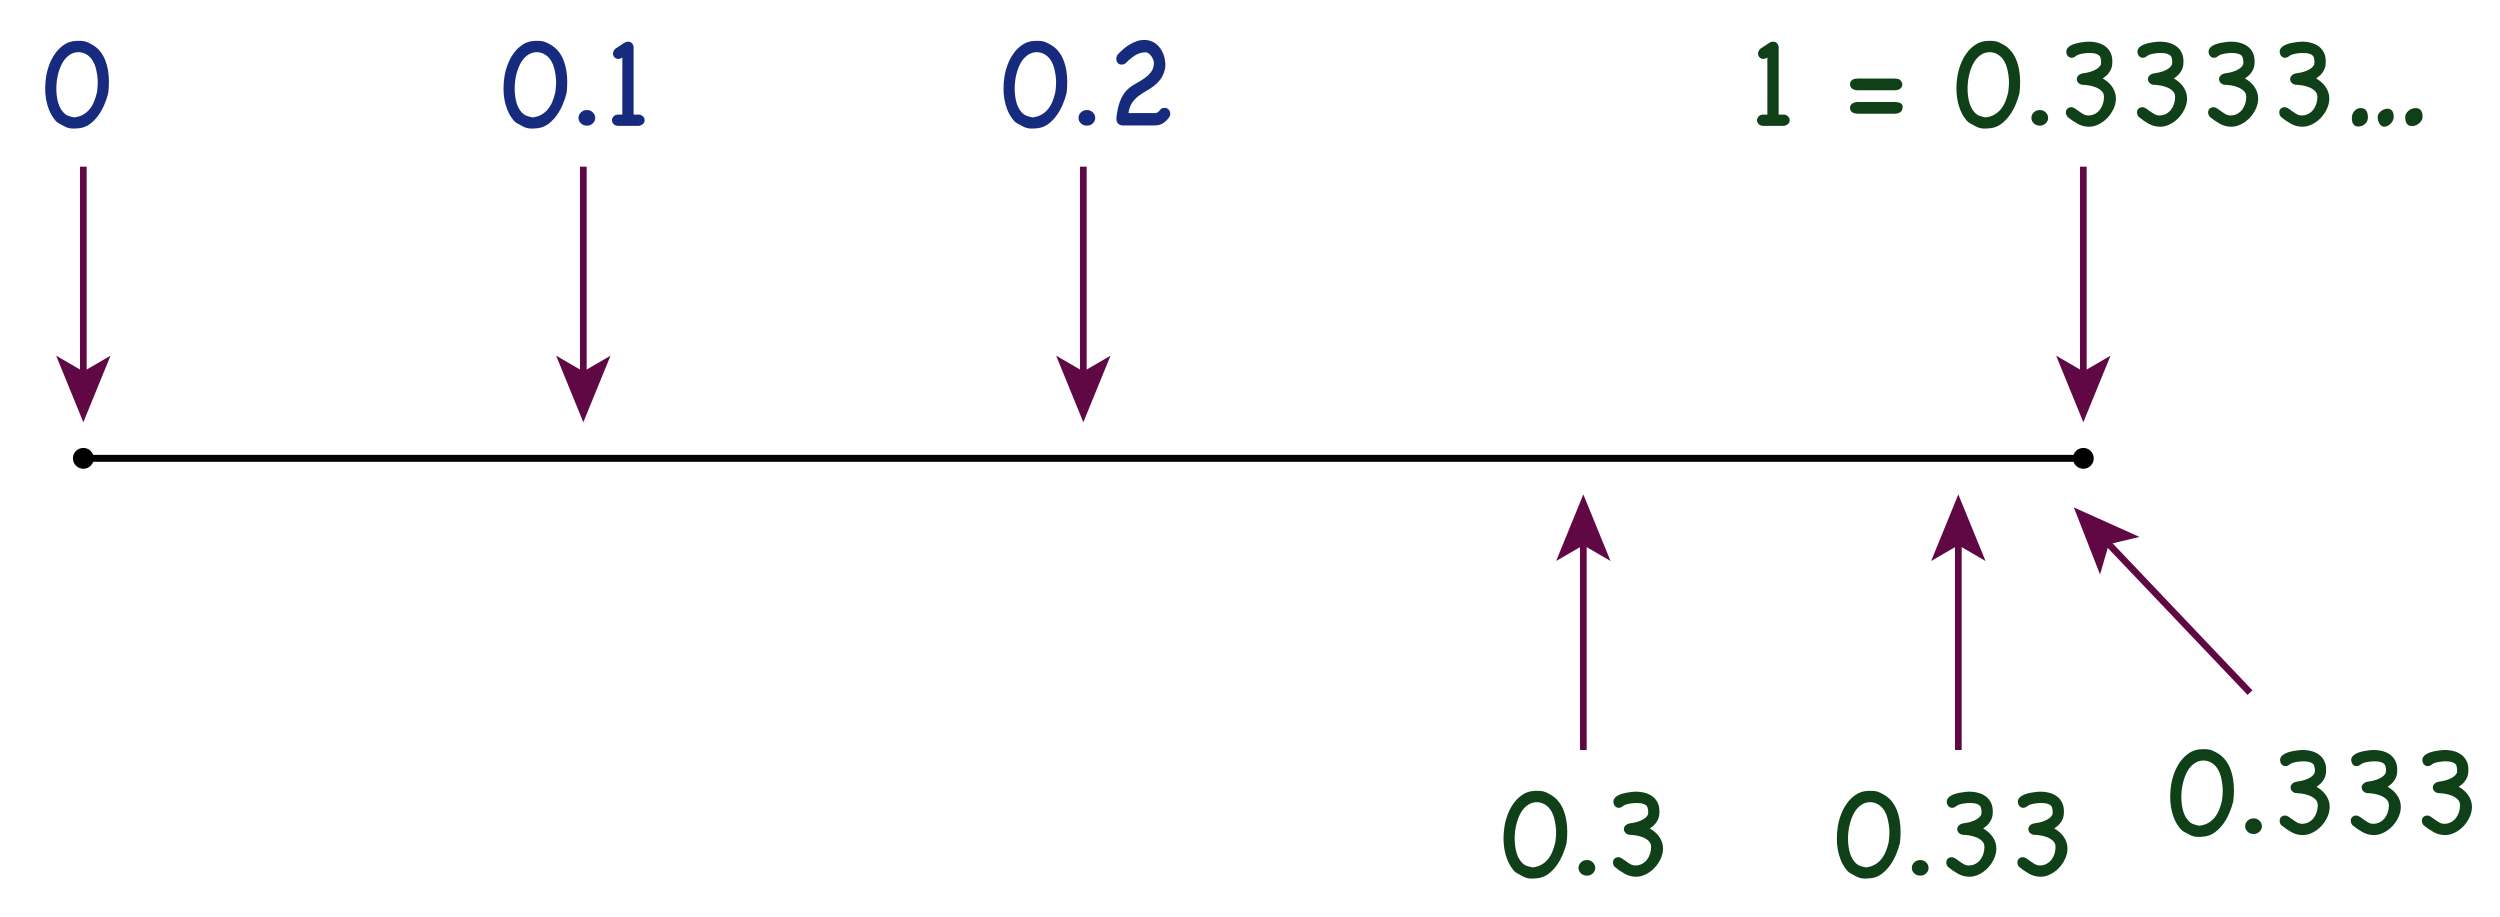 <?xml version="1.0" encoding="utf-8"?>
<!-- Generator: Adobe Illustrator 11 Build 196, SVG Export Plug-In . SVG Version: 6.0.0 Build 78)  -->
<!DOCTYPE svg PUBLIC "-//W3C//DTD SVG 1.0//EN"    "http://www.w3.org/TR/2001/REC-SVG-20010904/DTD/svg10.dtd">
<svg  xmlns="http://www.w3.org/2000/svg" xmlns:xlink="http://www.w3.org/1999/xlink" xmlns:a="http://ns.adobe.com/AdobeSVGViewerExtensions/3.0/"
	 width="360" height="132" viewBox="0 0 360 132" overflow="visible" enable-background="new 0 0 360 132" xml:space="preserve">
		<g id="Layer_1">
			<line fill="none" stroke="#000000" x1="12" y1="66" x2="300" y2="66"/>
			<circle cx="12" cy="66" r="1.5"/> 
			<circle cx="300" cy="66" r="1.5"/> 
			<rect fill="none" width="360" height="132"/> 
		</g>
		<g id="Labels">
			<g>
				<path fill="#162A7E" d="M15.587,13.406c-0.12,0.49-0.296,1.018-0.527,1.58
					c-0.232,0.564-0.521,1.092-0.865,1.582s-0.749,0.911-1.214,1.263
					c-0.463,0.351-0.975,0.56-1.531,0.626c-0.385,0.053-0.752,0.07-1.104,0.051
					c-0.352-0.021-0.706-0.123-1.064-0.309c-0.277-0.146-0.547-0.292-0.805-0.438
					c-0.26-0.146-0.48-0.352-0.666-0.617c-0.318-0.424-0.574-0.881-0.767-1.372
					c-0.192-0.49-0.331-0.997-0.417-1.521C6.54,13.728,6.5,13.197,6.507,12.66
					s0.05-1.064,0.13-1.582c0.079-0.557,0.229-1.133,0.447-1.73
					c0.219-0.596,0.507-1.146,0.865-1.65c0.357-0.504,0.789-0.925,1.293-1.263
					s1.08-0.521,1.73-0.548c0.305-0.013,0.6-0.01,0.885,0.011
					s0.566,0.097,0.846,0.229c0.277,0.133,0.543,0.278,0.795,0.438
					s0.484,0.352,0.696,0.577c0.385,0.41,0.683,0.871,0.896,1.383
					c0.211,0.51,0.364,1.041,0.457,1.591s0.139,1.106,0.139,1.671
					C15.686,12.348,15.652,12.889,15.587,13.406z M13.976,13.207
					c0.053-0.398,0.086-0.796,0.1-1.193c0.013-0.398-0.013-0.803-0.079-1.214
					c-0.054-0.345-0.123-0.689-0.209-1.034c-0.087-0.345-0.223-0.67-0.408-0.975
					c-0.199-0.345-0.447-0.623-0.746-0.835s-0.617-0.349-0.955-0.407
					c-0.338-0.061-0.679-0.041-1.023,0.059S9.984,7.896,9.68,8.175
					C9.242,8.572,8.891,9.127,8.625,9.836s-0.428,1.455-0.486,2.237
					c-0.061,0.782-0.018,1.542,0.129,2.277c0.146,0.735,0.41,1.322,0.795,1.76
					c0.226,0.266,0.467,0.448,0.727,0.548c0.258,0.1,0.553,0.182,0.885,0.248
					c0.504-0.053,0.938-0.186,1.303-0.398c0.365-0.211,0.676-0.477,0.936-0.795
					c0.258-0.318,0.47-0.683,0.636-1.094s0.302-0.842,0.407-1.293L13.976,13.207z"
					/>
			</g>
			<g>
				<path fill="#162A7E" d="M81.587,13.406c-0.12,0.49-0.296,1.018-0.527,1.58
					c-0.232,0.564-0.521,1.092-0.865,1.582s-0.749,0.911-1.214,1.263
					c-0.463,0.351-0.975,0.56-1.531,0.626c-0.385,0.053-0.752,0.07-1.104,0.051
					c-0.352-0.021-0.706-0.123-1.064-0.309c-0.277-0.146-0.547-0.292-0.805-0.438
					c-0.26-0.146-0.48-0.352-0.666-0.617c-0.318-0.424-0.574-0.881-0.767-1.372
					c-0.192-0.49-0.331-0.997-0.417-1.521C72.54,13.728,72.5,13.197,72.507,12.66
					s0.05-1.064,0.13-1.582c0.079-0.557,0.229-1.133,0.447-1.73
					c0.219-0.596,0.507-1.146,0.865-1.65c0.357-0.504,0.789-0.925,1.293-1.263
					s1.08-0.521,1.73-0.548c0.305-0.013,0.6-0.01,0.885,0.011
					s0.566,0.097,0.846,0.229c0.277,0.133,0.543,0.278,0.795,0.438
					s0.484,0.352,0.696,0.577c0.385,0.41,0.683,0.871,0.896,1.383
					c0.211,0.51,0.364,1.041,0.457,1.591s0.139,1.106,0.139,1.671
					C81.686,12.348,81.652,12.889,81.587,13.406z M79.976,13.207
					c0.053-0.398,0.086-0.796,0.1-1.193c0.013-0.398-0.013-0.803-0.079-1.214
					c-0.054-0.345-0.123-0.689-0.209-1.034c-0.087-0.345-0.223-0.67-0.408-0.975
					c-0.199-0.345-0.447-0.623-0.746-0.835s-0.617-0.349-0.955-0.407
					c-0.338-0.061-0.679-0.041-1.023,0.059s-0.67,0.289-0.975,0.567
					c-0.438,0.397-0.789,0.952-1.055,1.661s-0.428,1.455-0.486,2.237
					c-0.061,0.782-0.018,1.542,0.129,2.277c0.146,0.735,0.41,1.322,0.795,1.76
					c0.226,0.266,0.467,0.448,0.727,0.548c0.258,0.1,0.553,0.182,0.885,0.248
					c0.504-0.053,0.938-0.186,1.303-0.398c0.365-0.211,0.676-0.477,0.936-0.795
					c0.258-0.318,0.47-0.683,0.636-1.094s0.302-0.842,0.407-1.293L79.976,13.207z"
					/>
				<path fill="#162A7E" d="M85.712,16.979c0,0.306-0.116,0.568-0.349,0.787
					c-0.231,0.219-0.506,0.328-0.824,0.328c-0.359,0-0.654-0.109-0.886-0.328
					s-0.348-0.481-0.348-0.787c0-0.305,0.116-0.57,0.348-0.797
					c0.231-0.225,0.526-0.338,0.886-0.338c0.318,0,0.593,0.113,0.824,0.338
					C85.596,16.408,85.712,16.674,85.712,16.979z"/>
				<path fill="#162A7E" d="M92.652,16.827c0.119,0.151,0.18,0.313,0.18,0.485
					c0,0.186-0.066,0.35-0.199,0.496C92.5,17.953,92.301,18.059,92.035,18.125h-3.057
					c-0.292-0.026-0.508-0.123-0.646-0.287c-0.139-0.165-0.209-0.34-0.209-0.525
					c0-0.185,0.076-0.366,0.229-0.545C88.504,16.59,88.733,16.5,89.038,16.5h0.577
					l0.002-8.218c-0.185,0.133-0.383,0.199-0.594,0.199
					c-0.225,0-0.406-0.076-0.545-0.229s-0.207-0.329-0.207-0.528
					c0-0.119,0.029-0.244,0.089-0.377s0.155-0.252,0.287-0.358L90.014,6.094
					C90.185,6.031,90.33,6,90.449,6c0.408,0,0.672,0.232,0.791,0.695V16.5h0.855
					C92.348,16.566,92.533,16.676,92.652,16.827z"/>
			</g>
			<g>
				<path fill="#162A7E" d="M153.587,13.406c-0.12,0.49-0.296,1.018-0.527,1.58
					c-0.232,0.564-0.521,1.092-0.865,1.582s-0.749,0.911-1.214,1.263
					c-0.463,0.351-0.975,0.56-1.531,0.626c-0.385,0.053-0.752,0.07-1.104,0.051
					c-0.352-0.021-0.706-0.123-1.064-0.309c-0.277-0.146-0.547-0.292-0.805-0.438
					c-0.26-0.146-0.48-0.352-0.666-0.617c-0.318-0.424-0.574-0.881-0.767-1.372
					c-0.192-0.49-0.331-0.997-0.417-1.521c-0.087-0.523-0.127-1.054-0.12-1.591
					s0.05-1.064,0.13-1.582c0.079-0.557,0.229-1.133,0.447-1.73
					c0.219-0.596,0.507-1.146,0.865-1.65c0.357-0.504,0.789-0.925,1.293-1.263
					s1.08-0.521,1.73-0.548c0.305-0.013,0.6-0.01,0.885,0.011
					s0.566,0.097,0.846,0.229c0.277,0.133,0.543,0.278,0.795,0.438
					s0.484,0.352,0.696,0.577c0.385,0.41,0.683,0.871,0.896,1.383
					c0.211,0.51,0.364,1.041,0.457,1.591s0.139,1.106,0.139,1.671
					C153.686,12.348,153.652,12.889,153.587,13.406z M151.976,13.207
					c0.053-0.398,0.086-0.796,0.1-1.193c0.013-0.398-0.013-0.803-0.079-1.214
					c-0.054-0.345-0.123-0.689-0.209-1.034c-0.087-0.345-0.223-0.67-0.408-0.975
					c-0.199-0.345-0.447-0.623-0.746-0.835s-0.617-0.349-0.955-0.407
					c-0.338-0.061-0.679-0.041-1.023,0.059s-0.67,0.289-0.975,0.567
					c-0.438,0.397-0.789,0.952-1.055,1.661s-0.428,1.455-0.486,2.237
					c-0.061,0.782-0.018,1.542,0.129,2.277c0.146,0.735,0.41,1.322,0.795,1.76
					c0.226,0.266,0.467,0.448,0.727,0.548c0.258,0.1,0.553,0.182,0.885,0.248
					c0.504-0.053,0.938-0.186,1.303-0.398c0.365-0.211,0.676-0.477,0.936-0.795
					c0.258-0.318,0.47-0.683,0.636-1.094s0.302-0.842,0.407-1.293L151.976,13.207z"
					/>
				<path fill="#162A7E" d="M157.712,16.979c0,0.306-0.116,0.568-0.349,0.787
					c-0.231,0.219-0.506,0.328-0.824,0.328c-0.359,0-0.654-0.109-0.886-0.328
					s-0.348-0.481-0.348-0.787c0-0.305,0.116-0.57,0.348-0.797
					c0.231-0.225,0.526-0.338,0.886-0.338c0.318,0,0.593,0.113,0.824,0.338
					C157.596,16.408,157.712,16.674,157.712,16.979z"/>
				<path fill="#162A7E" d="M165.979,8.407c-0.105-0.239-0.248-0.438-0.428-0.597
					c-0.178-0.16-0.361-0.252-0.547-0.279c-0.583,0-1.113,0.156-1.591,0.468
					s-0.915,0.68-1.312,1.104c-0.186,0.133-0.385,0.198-0.597,0.198
					c-0.226,0-0.408-0.076-0.547-0.229c-0.14-0.152-0.209-0.348-0.209-0.586
					c0-0.213,0.06-0.418,0.18-0.617c0.252-0.265,0.523-0.525,0.814-0.783
					c0.292-0.257,0.604-0.484,0.936-0.683c0.331-0.198,0.672-0.356,1.023-0.476
					C164.053,5.81,164.414,5.75,164.785,5.75c0.425,0,0.822,0.09,1.192,0.269
					s0.69,0.431,0.96,0.755s0.482,0.713,0.641,1.162
					c0.157,0.451,0.236,0.941,0.236,1.471c0,0.172-0.02,0.352-0.059,0.537
					c-0.145,0.609-0.365,1.105-0.661,1.49c-0.296,0.384-0.625,0.711-0.988,0.982
					s-0.741,0.518-1.132,0.736s-0.756,0.46-1.094,0.725
					c-0.338,0.266-0.633,0.586-0.885,0.964s-0.418,0.857-0.498,1.44h3.778
					c0.157,0,0.276-0.023,0.354-0.068c0.079-0.047,0.139-0.083,0.178-0.109
					c0.026-0.026,0.096-0.105,0.207-0.236c0.111-0.132,0.193-0.211,0.246-0.237
					c0.066-0.039,0.142-0.065,0.227-0.079c0.086-0.013,0.162-0.02,0.228-0.02
					c0.237,0,0.43,0.083,0.575,0.249c0.146,0.166,0.219,0.362,0.219,0.588
					c0,0.146-0.016,0.259-0.049,0.339s-0.063,0.133-0.09,0.16
					c-0.252,0.358-0.546,0.647-0.881,0.867c-0.336,0.219-0.721,0.328-1.154,0.328
					h-4.732c-0.518-0.053-0.803-0.365-0.855-0.936
					c0.04-0.438,0.1-0.866,0.18-1.284c0.078-0.418,0.191-0.823,0.338-1.214
					c0.145-0.393,0.33-0.757,0.557-1.096c0.225-0.338,0.51-0.646,0.855-0.926
					c0.305-0.238,0.656-0.464,1.054-0.676c0.397-0.213,0.775-0.449,1.134-0.707
					c0.357-0.26,0.663-0.561,0.915-0.906c0.252-0.345,0.378-0.764,0.378-1.254
					c0-0.133-0.027-0.271-0.08-0.418S165.992,8.421,165.979,8.407z"/>
			</g>
			<g>
				<path fill="#0F4018" d="M257.537,16.827c0.119,0.151,0.18,0.313,0.18,0.485
					c0,0.186-0.066,0.35-0.199,0.496c-0.133,0.145-0.332,0.25-0.598,0.316h-3.057
					c-0.292-0.026-0.508-0.123-0.646-0.287c-0.139-0.165-0.209-0.34-0.209-0.525
					c0-0.185,0.076-0.366,0.229-0.545C253.389,16.59,253.618,16.5,253.923,16.5H254.5
					l0.002-8.218c-0.185,0.133-0.383,0.199-0.594,0.199
					c-0.225,0-0.406-0.076-0.545-0.229S253.156,7.924,253.156,7.725
					c0-0.119,0.029-0.244,0.089-0.377s0.155-0.252,0.287-0.358l1.366-0.896
					C255.069,6.031,255.215,6,255.334,6c0.408,0,0.672,0.232,0.791,0.695V16.5h0.855
					C257.232,16.566,257.418,16.676,257.537,16.827z"/>
				<path fill="#0F4018" d="M273.938,12.066c0,0.332-0.105,0.57-0.318,0.715
					C273.407,12.928,273.135,13,272.805,13h-5.252c-0.331,0-0.605-0.072-0.824-0.219
					c-0.219-0.145-0.328-0.383-0.328-0.715c0.025-0.197,0.086-0.337,0.178-0.416
					c0.146-0.225,0.471-0.338,0.975-0.338h5.252c0.477,0,0.788,0.113,0.935,0.338
					C273.871,11.861,273.938,12.001,273.938,12.066z M273.978,15.224
					c0.026,0.437-0.073,0.738-0.298,0.903C273.453,16.293,273.169,16.375,272.824,16.375
					h-5.291c-0.357,0-0.637-0.076-0.835-0.229
					c-0.199-0.152-0.298-0.357-0.298-0.615s0.109-0.463,0.328-0.615
					s0.486-0.229,0.805-0.229h5.291C273.474,14.688,273.858,14.866,273.978,15.224z"/>
				<path fill="#0F4018" d="M290.804,13.406c-0.12,0.49-0.296,1.018-0.527,1.58
					c-0.232,0.564-0.521,1.092-0.865,1.582s-0.749,0.911-1.214,1.263
					c-0.463,0.351-0.975,0.56-1.531,0.626c-0.385,0.053-0.752,0.07-1.104,0.051
					c-0.352-0.021-0.706-0.123-1.064-0.309c-0.277-0.146-0.547-0.292-0.805-0.438
					c-0.26-0.146-0.48-0.352-0.666-0.617c-0.318-0.424-0.574-0.881-0.767-1.372
					c-0.192-0.49-0.331-0.997-0.417-1.521c-0.087-0.523-0.127-1.054-0.12-1.591
					s0.05-1.064,0.13-1.582c0.079-0.557,0.229-1.133,0.447-1.73
					c0.219-0.596,0.507-1.146,0.865-1.65c0.357-0.504,0.789-0.925,1.293-1.263
					s1.08-0.521,1.73-0.548c0.305-0.013,0.6-0.01,0.885,0.011
					s0.566,0.097,0.846,0.229c0.277,0.133,0.543,0.278,0.795,0.438
					s0.484,0.352,0.696,0.577c0.385,0.41,0.683,0.871,0.896,1.383
					c0.211,0.51,0.364,1.041,0.457,1.591s0.139,1.106,0.139,1.671
					C290.902,12.348,290.869,12.889,290.804,13.406z M289.192,13.207
					c0.053-0.398,0.086-0.796,0.1-1.193c0.013-0.398-0.013-0.803-0.079-1.214
					c-0.054-0.345-0.123-0.689-0.209-1.034c-0.087-0.345-0.223-0.67-0.408-0.975
					c-0.199-0.345-0.447-0.623-0.746-0.835s-0.617-0.349-0.955-0.407
					c-0.338-0.061-0.679-0.041-1.023,0.059s-0.67,0.289-0.975,0.567
					c-0.438,0.397-0.789,0.952-1.055,1.661s-0.428,1.455-0.486,2.237
					c-0.061,0.782-0.018,1.542,0.129,2.277c0.146,0.735,0.41,1.322,0.795,1.76
					c0.226,0.266,0.467,0.448,0.727,0.548c0.258,0.1,0.553,0.182,0.885,0.248
					c0.504-0.053,0.938-0.186,1.303-0.398c0.365-0.211,0.676-0.477,0.936-0.795
					c0.258-0.318,0.47-0.683,0.636-1.094s0.302-0.842,0.407-1.293L289.192,13.207z"
					/>
				<path fill="#0F4018" d="M294.929,16.979c0,0.306-0.116,0.568-0.349,0.787
					c-0.231,0.219-0.506,0.328-0.824,0.328c-0.359,0-0.654-0.109-0.886-0.328
					s-0.348-0.481-0.348-0.787c0-0.305,0.116-0.57,0.348-0.797
					c0.231-0.225,0.526-0.338,0.886-0.338c0.318,0,0.593,0.113,0.824,0.338
					C294.812,16.408,294.929,16.674,294.929,16.979z"/>
				<path fill="#0F4018" d="M297.704,16.805c-0.146-0.199-0.219-0.403-0.219-0.615
					c0-0.224,0.073-0.405,0.219-0.544s0.331-0.208,0.557-0.208
					c0.173,0,0.352,0.062,0.537,0.188c0.186,0.126,0.378,0.262,0.577,0.406
					c0.199,0.146,0.408,0.281,0.627,0.406s0.453,0.188,0.705,0.188
					c0.358,0,0.68-0.076,0.965-0.229s0.523-0.355,0.716-0.607
					s0.338-0.538,0.438-0.856s0.149-0.644,0.149-0.976
					c0-0.346-0.116-0.631-0.348-0.856c-0.232-0.226-0.518-0.405-0.855-0.538
					s-0.687-0.225-1.045-0.278c-0.357-0.053-0.669-0.079-0.934-0.079
					c-0.252-0.066-0.438-0.176-0.558-0.329c-0.119-0.152-0.179-0.315-0.179-0.487
					c0-0.173,0.066-0.336,0.199-0.488c0.132-0.152,0.33-0.262,0.596-0.328
					c0.238-0.027,0.49-0.07,0.756-0.129c0.266-0.061,0.524-0.141,0.776-0.24
					s0.48-0.225,0.687-0.378c0.205-0.152,0.36-0.342,0.467-0.567l0.02-0.498
					l-0.079-0.418c-0.026-0.146-0.093-0.266-0.198-0.358
					c-0.107-0.093-0.236-0.165-0.389-0.219s-0.314-0.09-0.487-0.11
					C301.23,7.635,301.065,7.625,300.906,7.625c-0.305,0-0.637,0.03-0.994,0.09
					c-0.358,0.06-0.623,0.136-0.796,0.229c-0.146,0.106-0.278,0.195-0.397,0.269
					s-0.252,0.109-0.398,0.109c-0.212,0-0.395-0.083-0.547-0.249
					s-0.229-0.408-0.229-0.729c0.039-0.227,0.152-0.421,0.338-0.582
					c0.186-0.16,0.408-0.287,0.666-0.381c0.259-0.094,0.531-0.166,0.816-0.221
					c0.285-0.053,0.539-0.094,0.766-0.12C300.355,6.014,300.531,6,300.658,6
					c0.125,0,0.162,0,0.109,0c0.477,0,0.921,0.057,1.332,0.17
					c0.411,0.112,0.771,0.285,1.082,0.518c0.31,0.232,0.554,0.527,0.731,0.887
					c0.178,0.357,0.267,0.783,0.267,1.273c0,0.094-0.007,0.233-0.02,0.419
					c-0.014,0.187-0.06,0.389-0.139,0.607c-0.079,0.22-0.214,0.452-0.404,0.697
					c-0.191,0.246-0.465,0.488-0.821,0.728c0.237,0.133,0.472,0.295,0.702,0.488
					c0.23,0.191,0.435,0.411,0.612,0.656c0.178,0.246,0.319,0.516,0.425,0.807
					c0.105,0.293,0.158,0.604,0.158,0.937c0,0.505-0.115,1.003-0.346,1.494
					s-0.527,0.927-0.889,1.305c-0.363,0.378-0.776,0.684-1.24,0.916
					S301.291,18.25,300.826,18.25c-0.596,0-1.153-0.146-1.67-0.436
					C298.639,17.523,298.154,17.188,297.704,16.805z"/>
				<path fill="#0F4018" d="M307.947,16.805c-0.146-0.199-0.219-0.403-0.219-0.615
					c0-0.224,0.072-0.405,0.219-0.544c0.146-0.139,0.331-0.208,0.557-0.208
					c0.172,0,0.352,0.062,0.537,0.188c0.186,0.126,0.378,0.262,0.577,0.406
					c0.198,0.146,0.407,0.281,0.626,0.406s0.455,0.188,0.707,0.188
					c0.357,0,0.679-0.076,0.964-0.229s0.523-0.355,0.716-0.607
					s0.338-0.538,0.438-0.856s0.149-0.644,0.149-0.976
					c0-0.346-0.116-0.631-0.349-0.856c-0.231-0.226-0.517-0.405-0.854-0.538
					c-0.339-0.133-0.687-0.225-1.044-0.278c-0.358-0.053-0.67-0.079-0.936-0.079
					c-0.252-0.066-0.438-0.176-0.557-0.329c-0.119-0.152-0.179-0.315-0.179-0.487
					c0-0.173,0.065-0.336,0.198-0.488s0.332-0.262,0.598-0.328
					c0.238-0.027,0.49-0.07,0.756-0.129c0.265-0.061,0.523-0.141,0.775-0.24
					s0.48-0.225,0.686-0.378c0.205-0.152,0.361-0.342,0.468-0.567l0.021-0.498
					l-0.08-0.418c-0.026-0.146-0.093-0.266-0.199-0.358
					c-0.105-0.093-0.235-0.165-0.388-0.219s-0.315-0.09-0.487-0.11
					C311.475,7.635,311.309,7.625,311.149,7.625c-0.306,0-0.637,0.03-0.995,0.09
					c-0.357,0.06-0.623,0.136-0.795,0.229c-0.146,0.106-0.279,0.195-0.398,0.269
					s-0.252,0.109-0.396,0.109c-0.213,0-0.396-0.083-0.548-0.249
					s-0.229-0.408-0.229-0.729c0.04-0.227,0.152-0.421,0.338-0.582
					c0.186-0.16,0.407-0.287,0.667-0.381c0.258-0.094,0.529-0.166,0.814-0.221
					c0.285-0.053,0.541-0.094,0.766-0.12C310.6,6.014,310.775,6,310.9,6
					c0.127,0,0.162,0,0.109,0c0.478,0,0.922,0.057,1.333,0.17
					c0.411,0.112,0.771,0.285,1.081,0.518c0.311,0.232,0.555,0.527,0.732,0.887
					c0.178,0.357,0.267,0.783,0.267,1.273c0,0.094-0.007,0.233-0.021,0.419
					c-0.013,0.187-0.059,0.389-0.138,0.607c-0.079,0.22-0.214,0.452-0.405,0.697
					c-0.191,0.246-0.465,0.488-0.82,0.728c0.237,0.133,0.472,0.295,0.702,0.488
					c0.23,0.191,0.435,0.411,0.612,0.656c0.178,0.246,0.319,0.516,0.425,0.807
					c0.105,0.293,0.158,0.604,0.158,0.937c0,0.505-0.115,1.003-0.346,1.494
					s-0.526,0.927-0.89,1.305c-0.361,0.378-0.775,0.684-1.239,0.916
					S311.533,18.25,311.07,18.25c-0.598,0-1.154-0.146-1.672-0.436
					C308.882,17.523,308.398,17.188,307.947,16.805z"/>
				<path fill="#0F4018" d="M318.189,16.805c-0.146-0.199-0.219-0.403-0.219-0.615
					c0-0.224,0.072-0.405,0.219-0.544c0.146-0.139,0.331-0.208,0.557-0.208
					c0.172,0,0.352,0.062,0.537,0.188c0.186,0.126,0.378,0.262,0.577,0.406
					c0.198,0.146,0.407,0.281,0.626,0.406s0.455,0.188,0.707,0.188
					c0.357,0,0.679-0.076,0.964-0.229s0.523-0.355,0.716-0.607
					s0.338-0.538,0.438-0.856s0.149-0.644,0.149-0.976
					c0-0.346-0.116-0.631-0.349-0.856c-0.231-0.226-0.517-0.405-0.854-0.538
					c-0.339-0.133-0.687-0.225-1.044-0.278c-0.358-0.053-0.67-0.079-0.936-0.079
					c-0.252-0.066-0.438-0.176-0.557-0.329c-0.119-0.152-0.179-0.315-0.179-0.487
					c0-0.173,0.065-0.336,0.198-0.488s0.332-0.262,0.598-0.328
					c0.238-0.027,0.49-0.07,0.756-0.129c0.265-0.061,0.523-0.141,0.775-0.24
					s0.48-0.225,0.686-0.378c0.205-0.152,0.361-0.342,0.468-0.567l0.021-0.498
					l-0.08-0.418c-0.026-0.146-0.093-0.266-0.199-0.358
					c-0.105-0.093-0.235-0.165-0.388-0.219s-0.315-0.09-0.487-0.11
					C321.717,7.635,321.551,7.625,321.392,7.625c-0.306,0-0.637,0.03-0.995,0.09
					c-0.357,0.06-0.623,0.136-0.795,0.229c-0.146,0.106-0.279,0.195-0.398,0.269
					s-0.252,0.109-0.396,0.109c-0.213,0-0.396-0.083-0.548-0.249
					s-0.229-0.408-0.229-0.729c0.04-0.227,0.152-0.421,0.338-0.582
					c0.186-0.16,0.407-0.287,0.667-0.381c0.258-0.094,0.529-0.166,0.814-0.221
					c0.285-0.053,0.541-0.094,0.766-0.12C320.842,6.014,321.018,6,321.143,6
					c0.127,0,0.162,0,0.109,0c0.478,0,0.922,0.057,1.333,0.17
					c0.411,0.112,0.771,0.285,1.081,0.518c0.311,0.232,0.555,0.527,0.732,0.887
					c0.178,0.357,0.267,0.783,0.267,1.273c0,0.094-0.007,0.233-0.021,0.419
					c-0.013,0.187-0.059,0.389-0.138,0.607c-0.079,0.22-0.214,0.452-0.405,0.697
					c-0.191,0.246-0.465,0.488-0.82,0.728c0.237,0.133,0.472,0.295,0.702,0.488
					c0.23,0.191,0.435,0.411,0.612,0.656c0.178,0.246,0.319,0.516,0.425,0.807
					c0.105,0.293,0.158,0.604,0.158,0.937c0,0.505-0.115,1.003-0.346,1.494
					s-0.526,0.927-0.89,1.305c-0.361,0.378-0.775,0.684-1.239,0.916
					S321.775,18.25,321.312,18.25c-0.598,0-1.154-0.146-1.672-0.436
					C319.124,17.523,318.641,17.188,318.189,16.805z"/>
				<path fill="#0F4018" d="M328.433,16.805c-0.146-0.199-0.219-0.403-0.219-0.615
					c0-0.224,0.073-0.405,0.219-0.544s0.331-0.208,0.557-0.208
					c0.173,0,0.352,0.062,0.537,0.188c0.186,0.126,0.378,0.262,0.577,0.406
					c0.199,0.146,0.408,0.281,0.627,0.406s0.453,0.188,0.705,0.188
					c0.358,0,0.68-0.076,0.965-0.229s0.523-0.355,0.716-0.607
					s0.338-0.538,0.438-0.856s0.149-0.644,0.149-0.976
					c0-0.346-0.116-0.631-0.348-0.856C333.123,12.875,332.838,12.695,332.5,12.562
					s-0.687-0.225-1.045-0.278c-0.357-0.053-0.669-0.079-0.934-0.079
					c-0.252-0.066-0.438-0.176-0.558-0.329c-0.119-0.152-0.179-0.315-0.179-0.487
					c0-0.173,0.066-0.336,0.199-0.488c0.132-0.152,0.33-0.262,0.596-0.328
					c0.238-0.027,0.49-0.07,0.756-0.129c0.266-0.061,0.524-0.141,0.776-0.24
					s0.48-0.225,0.687-0.378c0.205-0.152,0.36-0.342,0.467-0.567l0.02-0.498
					l-0.079-0.418c-0.026-0.146-0.093-0.266-0.198-0.358
					c-0.107-0.093-0.236-0.165-0.389-0.219s-0.314-0.09-0.487-0.11
					C331.959,7.635,331.794,7.625,331.635,7.625c-0.305,0-0.637,0.03-0.994,0.09
					c-0.358,0.06-0.623,0.136-0.796,0.229c-0.146,0.106-0.278,0.195-0.397,0.269
					s-0.252,0.109-0.398,0.109c-0.212,0-0.395-0.083-0.547-0.249
					s-0.229-0.408-0.229-0.729c0.039-0.227,0.152-0.421,0.338-0.582
					c0.186-0.16,0.408-0.287,0.666-0.381c0.259-0.094,0.531-0.166,0.816-0.221
					c0.285-0.053,0.539-0.094,0.766-0.12C331.084,6.014,331.26,6,331.387,6
					c0.125,0,0.162,0,0.109,0c0.477,0,0.921,0.057,1.332,0.17
					c0.411,0.112,0.771,0.285,1.082,0.518c0.31,0.232,0.554,0.527,0.731,0.887
					c0.178,0.357,0.267,0.783,0.267,1.273c0,0.094-0.007,0.233-0.02,0.419
					C334.875,9.453,334.829,9.655,334.75,9.874c-0.079,0.22-0.214,0.452-0.404,0.697
					c-0.191,0.246-0.465,0.488-0.821,0.728c0.237,0.133,0.472,0.295,0.702,0.488
					c0.23,0.191,0.435,0.411,0.612,0.656c0.178,0.246,0.319,0.516,0.425,0.807
					c0.105,0.293,0.158,0.604,0.158,0.937c0,0.505-0.115,1.003-0.346,1.494
					s-0.527,0.927-0.889,1.305c-0.363,0.378-0.776,0.684-1.24,0.916
					S332.02,18.25,331.555,18.25c-0.596,0-1.153-0.146-1.67-0.436
					C329.367,17.523,328.883,17.188,328.433,16.805z"/>
				<path fill="#0F4018" d="M340.978,16.91c0,0.384-0.14,0.697-0.419,0.941
					s-0.604,0.367-0.977,0.367c-0.611,0-0.917-0.416-0.917-1.249
					c0-0.37,0.122-0.696,0.368-0.981c0.246-0.283,0.549-0.426,0.908-0.426
					C340.632,15.562,340.978,16.012,340.978,16.91z M344.696,16.855
					c0,0.156-0.04,0.32-0.118,0.49c-0.08,0.171-0.182,0.322-0.307,0.453
					s-0.271,0.238-0.436,0.324C343.672,18.207,343.51,18.25,343.352,18.25
					s-0.296-0.043-0.414-0.127c-0.119-0.086-0.221-0.197-0.307-0.334
					c-0.086-0.139-0.148-0.289-0.188-0.453c-0.04-0.163-0.06-0.324-0.06-0.48
					c0-0.158,0.042-0.309,0.128-0.452s0.195-0.272,0.326-0.384
					c0.133-0.111,0.283-0.199,0.455-0.266c0.171-0.064,0.336-0.098,0.494-0.098
					C344.393,15.656,344.696,16.057,344.696,16.855z M348.853,16.83
					c0,0.172-0.046,0.336-0.14,0.494C348.621,17.483,348.502,17.625,348.356,17.75
					c-0.146,0.126-0.308,0.225-0.486,0.297s-0.36,0.109-0.546,0.109
					c-0.648,0-0.972-0.441-0.972-1.326c0-0.172,0.046-0.334,0.139-0.485
					s0.208-0.287,0.347-0.406c0.139-0.118,0.298-0.211,0.477-0.276
					c0.179-0.066,0.354-0.1,0.526-0.1
					C348.516,15.562,348.853,15.984,348.853,16.83z"/>
			</g>
			<g>
				<path fill="#0F4018" d="M225.587,121.406c-0.119,0.49-0.295,1.018-0.527,1.58
					c-0.232,0.564-0.521,1.092-0.865,1.582s-0.75,0.911-1.213,1.263
					c-0.465,0.351-0.975,0.56-1.531,0.626c-0.385,0.053-0.753,0.07-1.104,0.051
					c-0.352-0.021-0.706-0.123-1.063-0.309c-0.279-0.146-0.547-0.292-0.807-0.438
					c-0.258-0.146-0.48-0.352-0.666-0.617c-0.318-0.424-0.573-0.881-0.766-1.372
					c-0.192-0.49-0.332-0.997-0.418-1.521c-0.086-0.523-0.126-1.054-0.119-1.591
					s0.05-1.064,0.129-1.582c0.08-0.557,0.229-1.133,0.448-1.73
					c0.219-0.596,0.507-1.146,0.865-1.65s0.788-0.925,1.292-1.263
					s1.081-0.521,1.73-0.548c0.305-0.013,0.601-0.01,0.886,0.011
					s0.567,0.097,0.845,0.229c0.279,0.133,0.545,0.278,0.797,0.438
					s0.483,0.352,0.695,0.577c0.385,0.41,0.684,0.871,0.895,1.383
					c0.213,0.51,0.365,1.041,0.458,1.591s0.14,1.106,0.14,1.671
					C225.687,120.348,225.653,120.889,225.587,121.406z M223.976,121.207
					c0.053-0.398,0.086-0.796,0.1-1.193c0.014-0.398-0.014-0.803-0.08-1.214
					c-0.053-0.345-0.123-0.689-0.209-1.034s-0.222-0.67-0.407-0.975
					c-0.199-0.345-0.448-0.623-0.746-0.835s-0.616-0.349-0.954-0.407
					c-0.338-0.061-0.68-0.041-1.024,0.059s-0.67,0.289-0.975,0.567
					c-0.438,0.397-0.789,0.952-1.054,1.661c-0.266,0.709-0.428,1.455-0.488,2.237
					c-0.059,0.782-0.016,1.542,0.13,2.277s0.411,1.322,0.796,1.76
					c0.225,0.266,0.467,0.448,0.725,0.548c0.26,0.1,0.555,0.182,0.886,0.248
					c0.504-0.053,0.938-0.186,1.303-0.398c0.364-0.211,0.677-0.477,0.935-0.795
					c0.259-0.318,0.471-0.683,0.637-1.094s0.302-0.842,0.408-1.293L223.976,121.207z
					"/>
				<path fill="#0F4018" d="M229.712,124.979c0,0.306-0.116,0.568-0.348,0.787
					c-0.232,0.219-0.508,0.328-0.826,0.328c-0.357,0-0.652-0.109-0.885-0.328
					s-0.348-0.481-0.348-0.787c0-0.305,0.115-0.57,0.348-0.797
					c0.232-0.225,0.527-0.338,0.885-0.338c0.318,0,0.594,0.113,0.826,0.338
					C229.596,124.408,229.712,124.674,229.712,124.979z"/>
				<path fill="#0F4018" d="M232.487,124.805c-0.146-0.199-0.219-0.403-0.219-0.615
					c0-0.224,0.072-0.405,0.219-0.544c0.146-0.139,0.331-0.208,0.557-0.208
					c0.172,0,0.352,0.062,0.537,0.188c0.186,0.126,0.378,0.262,0.577,0.406
					c0.198,0.146,0.407,0.281,0.626,0.406s0.455,0.188,0.707,0.188
					c0.357,0,0.679-0.076,0.964-0.229s0.523-0.355,0.716-0.607
					s0.338-0.538,0.438-0.856s0.149-0.644,0.149-0.976
					c0-0.346-0.116-0.631-0.349-0.856c-0.231-0.226-0.517-0.405-0.854-0.538
					c-0.339-0.133-0.687-0.225-1.044-0.278c-0.358-0.053-0.67-0.079-0.936-0.079
					c-0.252-0.066-0.438-0.176-0.557-0.329c-0.119-0.152-0.179-0.315-0.179-0.487
					c0-0.173,0.065-0.336,0.198-0.488s0.332-0.262,0.598-0.328
					c0.238-0.027,0.49-0.07,0.756-0.129c0.265-0.061,0.523-0.141,0.775-0.24
					s0.48-0.225,0.686-0.378c0.205-0.152,0.361-0.342,0.468-0.567l0.021-0.498
					l-0.08-0.418c-0.026-0.146-0.093-0.266-0.199-0.358
					c-0.105-0.093-0.235-0.165-0.388-0.219s-0.315-0.09-0.487-0.11
					c-0.172-0.02-0.338-0.029-0.497-0.029c-0.306,0-0.637,0.03-0.995,0.09
					c-0.357,0.06-0.623,0.136-0.795,0.229c-0.146,0.106-0.279,0.195-0.398,0.269
					s-0.252,0.109-0.396,0.109c-0.213,0-0.396-0.083-0.548-0.249
					s-0.229-0.408-0.229-0.729c0.04-0.227,0.152-0.421,0.338-0.582
					c0.186-0.16,0.407-0.287,0.667-0.381c0.258-0.094,0.529-0.166,0.814-0.221
					c0.285-0.053,0.541-0.094,0.766-0.12C235.14,114.014,235.315,114,235.44,114
					c0.127,0,0.162,0,0.109,0c0.478,0,0.922,0.057,1.333,0.17
					c0.411,0.112,0.771,0.285,1.081,0.518c0.311,0.232,0.555,0.527,0.732,0.887
					c0.178,0.357,0.267,0.783,0.267,1.273c0,0.094-0.007,0.233-0.021,0.419
					c-0.013,0.187-0.059,0.389-0.138,0.607c-0.079,0.22-0.214,0.452-0.405,0.697
					c-0.191,0.246-0.465,0.488-0.82,0.728c0.237,0.133,0.472,0.295,0.702,0.488
					c0.23,0.191,0.435,0.411,0.612,0.656c0.178,0.246,0.319,0.516,0.425,0.807
					c0.105,0.293,0.158,0.604,0.158,0.937c0,0.505-0.115,1.003-0.346,1.494
					s-0.526,0.927-0.89,1.305c-0.361,0.378-0.775,0.684-1.239,0.916
					S236.073,126.25,235.61,126.25c-0.598,0-1.154-0.146-1.672-0.436
					C233.422,125.523,232.938,125.188,232.487,124.805z"/>
			</g>
			<g>
				<path fill="#0F4018" d="M273.587,121.406c-0.119,0.49-0.295,1.018-0.527,1.58
					c-0.232,0.564-0.521,1.092-0.865,1.582s-0.75,0.911-1.213,1.263
					c-0.465,0.351-0.975,0.56-1.531,0.626c-0.385,0.053-0.753,0.07-1.104,0.051
					c-0.352-0.021-0.706-0.123-1.063-0.309c-0.279-0.146-0.547-0.292-0.807-0.438
					c-0.258-0.146-0.48-0.352-0.666-0.617c-0.318-0.424-0.573-0.881-0.766-1.372
					c-0.192-0.49-0.332-0.997-0.418-1.521c-0.086-0.523-0.126-1.054-0.119-1.591
					s0.05-1.064,0.129-1.582c0.08-0.557,0.229-1.133,0.448-1.73
					c0.219-0.596,0.507-1.146,0.865-1.65s0.788-0.925,1.292-1.263
					s1.081-0.521,1.73-0.548c0.305-0.013,0.601-0.01,0.886,0.011
					s0.567,0.097,0.845,0.229c0.279,0.133,0.545,0.278,0.797,0.438
					s0.483,0.352,0.695,0.577c0.385,0.41,0.684,0.871,0.895,1.383
					c0.213,0.51,0.365,1.041,0.458,1.591s0.14,1.106,0.14,1.671
					C273.687,120.348,273.653,120.889,273.587,121.406z M271.976,121.207
					c0.053-0.398,0.086-0.796,0.1-1.193c0.014-0.398-0.014-0.803-0.08-1.214
					c-0.053-0.345-0.123-0.689-0.209-1.034s-0.222-0.67-0.407-0.975
					c-0.199-0.345-0.448-0.623-0.746-0.835s-0.616-0.349-0.954-0.407
					c-0.338-0.061-0.68-0.041-1.024,0.059s-0.67,0.289-0.975,0.567
					c-0.438,0.397-0.789,0.952-1.054,1.661c-0.266,0.709-0.428,1.455-0.488,2.237
					c-0.059,0.782-0.016,1.542,0.13,2.277s0.411,1.322,0.796,1.76
					c0.225,0.266,0.467,0.448,0.725,0.548c0.26,0.1,0.555,0.182,0.886,0.248
					c0.504-0.053,0.938-0.186,1.303-0.398c0.364-0.211,0.677-0.477,0.935-0.795
					c0.259-0.318,0.471-0.683,0.637-1.094s0.302-0.842,0.408-1.293L271.976,121.207z
					"/>
				<path fill="#0F4018" d="M277.712,124.979c0,0.306-0.116,0.568-0.348,0.787
					c-0.232,0.219-0.508,0.328-0.826,0.328c-0.357,0-0.652-0.109-0.885-0.328
					s-0.348-0.481-0.348-0.787c0-0.305,0.115-0.57,0.348-0.797
					c0.232-0.225,0.527-0.338,0.885-0.338c0.318,0,0.594,0.113,0.826,0.338
					C277.596,124.408,277.712,124.674,277.712,124.979z"/>
				<path fill="#0F4018" d="M280.487,124.805c-0.146-0.199-0.219-0.403-0.219-0.615
					c0-0.224,0.072-0.405,0.219-0.544c0.146-0.139,0.331-0.208,0.557-0.208
					c0.172,0,0.352,0.062,0.537,0.188c0.186,0.126,0.378,0.262,0.577,0.406
					c0.198,0.146,0.407,0.281,0.626,0.406s0.455,0.188,0.707,0.188
					c0.357,0,0.679-0.076,0.964-0.229s0.523-0.355,0.716-0.607
					s0.338-0.538,0.438-0.856s0.149-0.644,0.149-0.976
					c0-0.346-0.116-0.631-0.349-0.856c-0.231-0.226-0.517-0.405-0.854-0.538
					c-0.339-0.133-0.687-0.225-1.044-0.278c-0.358-0.053-0.67-0.079-0.936-0.079
					c-0.252-0.066-0.438-0.176-0.557-0.329c-0.119-0.152-0.179-0.315-0.179-0.487
					c0-0.173,0.065-0.336,0.198-0.488s0.332-0.262,0.598-0.328
					c0.238-0.027,0.49-0.07,0.756-0.129c0.265-0.061,0.523-0.141,0.775-0.24
					s0.48-0.225,0.686-0.378c0.205-0.152,0.361-0.342,0.468-0.567l0.021-0.498
					l-0.08-0.418c-0.026-0.146-0.093-0.266-0.199-0.358
					c-0.105-0.093-0.235-0.165-0.388-0.219s-0.315-0.09-0.487-0.11
					c-0.172-0.02-0.338-0.029-0.497-0.029c-0.306,0-0.637,0.03-0.995,0.09
					c-0.357,0.06-0.623,0.136-0.795,0.229c-0.146,0.106-0.279,0.195-0.398,0.269
					s-0.252,0.109-0.396,0.109c-0.213,0-0.396-0.083-0.548-0.249
					s-0.229-0.408-0.229-0.729c0.04-0.227,0.152-0.421,0.338-0.582
					c0.186-0.16,0.407-0.287,0.667-0.381c0.258-0.094,0.529-0.166,0.814-0.221
					c0.285-0.053,0.541-0.094,0.766-0.12C283.14,114.014,283.315,114,283.44,114
					c0.127,0,0.162,0,0.109,0c0.478,0,0.922,0.057,1.333,0.17
					c0.411,0.112,0.771,0.285,1.081,0.518c0.311,0.232,0.555,0.527,0.732,0.887
					c0.178,0.357,0.267,0.783,0.267,1.273c0,0.094-0.007,0.233-0.021,0.419
					c-0.013,0.187-0.059,0.389-0.138,0.607c-0.079,0.22-0.214,0.452-0.405,0.697
					c-0.191,0.246-0.465,0.488-0.82,0.728c0.237,0.133,0.472,0.295,0.702,0.488
					c0.23,0.191,0.435,0.411,0.612,0.656c0.178,0.246,0.319,0.516,0.425,0.807
					c0.105,0.293,0.158,0.604,0.158,0.937c0,0.505-0.115,1.003-0.346,1.494
					s-0.526,0.927-0.89,1.305c-0.361,0.378-0.775,0.684-1.239,0.916
					S284.073,126.25,283.61,126.25c-0.598,0-1.154-0.146-1.672-0.436
					C281.422,125.523,280.938,125.188,280.487,124.805z"/>
				<path fill="#0F4018" d="M290.729,124.805c-0.146-0.199-0.219-0.403-0.219-0.615
					c0-0.224,0.072-0.405,0.219-0.544c0.146-0.139,0.331-0.208,0.557-0.208
					c0.172,0,0.352,0.062,0.537,0.188c0.186,0.126,0.378,0.262,0.577,0.406
					c0.198,0.146,0.407,0.281,0.626,0.406s0.455,0.188,0.707,0.188
					c0.357,0,0.679-0.076,0.964-0.229s0.523-0.355,0.716-0.607
					s0.338-0.538,0.438-0.856S296,122.289,296,121.957c0-0.346-0.116-0.631-0.349-0.856
					c-0.231-0.226-0.517-0.405-0.854-0.538c-0.339-0.133-0.687-0.225-1.044-0.278
					c-0.358-0.053-0.67-0.079-0.936-0.079c-0.252-0.066-0.438-0.176-0.557-0.329
					c-0.119-0.152-0.179-0.315-0.179-0.487c0-0.173,0.065-0.336,0.198-0.488
					s0.332-0.262,0.598-0.328c0.238-0.027,0.49-0.07,0.756-0.129
					c0.265-0.061,0.523-0.141,0.775-0.24s0.48-0.225,0.686-0.378
					c0.205-0.152,0.361-0.342,0.468-0.567l0.021-0.498l-0.08-0.418
					c-0.026-0.146-0.093-0.266-0.199-0.358c-0.105-0.093-0.235-0.165-0.388-0.219
					s-0.315-0.09-0.487-0.11c-0.172-0.02-0.338-0.029-0.497-0.029
					c-0.306,0-0.637,0.03-0.995,0.09c-0.357,0.06-0.623,0.136-0.795,0.229
					c-0.146,0.106-0.279,0.195-0.398,0.269s-0.252,0.109-0.396,0.109
					c-0.213,0-0.396-0.083-0.548-0.249s-0.229-0.408-0.229-0.729
					c0.04-0.227,0.152-0.421,0.338-0.582c0.186-0.16,0.407-0.287,0.667-0.381
					c0.258-0.094,0.529-0.166,0.814-0.221c0.285-0.053,0.541-0.094,0.766-0.12
					C293.382,114.014,293.558,114,293.683,114c0.127,0,0.162,0,0.109,0
					c0.478,0,0.922,0.057,1.333,0.17c0.411,0.112,0.771,0.285,1.081,0.518
					c0.311,0.232,0.555,0.527,0.732,0.887c0.178,0.357,0.267,0.783,0.267,1.273
					c0,0.094-0.007,0.233-0.021,0.419c-0.013,0.187-0.059,0.389-0.138,0.607
					c-0.079,0.22-0.214,0.452-0.405,0.697c-0.191,0.246-0.465,0.488-0.82,0.728
					c0.237,0.133,0.472,0.295,0.702,0.488c0.23,0.191,0.435,0.411,0.612,0.656
					c0.178,0.246,0.319,0.516,0.425,0.807c0.105,0.293,0.158,0.604,0.158,0.937
					c0,0.505-0.115,1.003-0.346,1.494s-0.526,0.927-0.89,1.305
					c-0.361,0.378-0.775,0.684-1.239,0.916S294.315,126.25,293.853,126.25
					c-0.598,0-1.154-0.146-1.672-0.436C291.664,125.523,291.181,125.188,290.729,124.805z"
					/>
			</g>
			<g>
				<path fill="#0F4018" d="M321.587,115.406c-0.119,0.49-0.295,1.018-0.527,1.58
					c-0.232,0.564-0.521,1.092-0.865,1.582s-0.75,0.911-1.213,1.263
					c-0.465,0.351-0.975,0.56-1.531,0.626c-0.385,0.053-0.753,0.07-1.104,0.051
					c-0.352-0.021-0.706-0.123-1.063-0.309c-0.279-0.146-0.547-0.292-0.807-0.438
					c-0.258-0.146-0.48-0.352-0.666-0.617c-0.318-0.424-0.573-0.881-0.766-1.372
					c-0.192-0.49-0.332-0.997-0.418-1.521c-0.086-0.523-0.126-1.054-0.119-1.591
					s0.05-1.064,0.129-1.582c0.08-0.557,0.229-1.133,0.448-1.73
					c0.219-0.596,0.507-1.146,0.865-1.65s0.788-0.925,1.292-1.263
					s1.081-0.521,1.73-0.548c0.305-0.013,0.601-0.01,0.886,0.011
					s0.567,0.097,0.845,0.229c0.279,0.133,0.545,0.278,0.797,0.438
					s0.483,0.352,0.695,0.577c0.385,0.41,0.684,0.871,0.895,1.383
					c0.213,0.51,0.365,1.041,0.458,1.591s0.14,1.106,0.14,1.671
					C321.687,114.348,321.653,114.889,321.587,115.406z M319.976,115.207
					c0.053-0.398,0.086-0.796,0.1-1.193c0.014-0.398-0.014-0.803-0.08-1.214
					c-0.053-0.345-0.123-0.689-0.209-1.034s-0.222-0.67-0.407-0.975
					c-0.199-0.345-0.448-0.623-0.746-0.835s-0.616-0.349-0.954-0.407
					c-0.338-0.061-0.68-0.041-1.024,0.059s-0.67,0.289-0.975,0.567
					c-0.438,0.397-0.789,0.952-1.054,1.661c-0.266,0.709-0.428,1.455-0.488,2.237
					c-0.059,0.782-0.016,1.542,0.13,2.277s0.411,1.322,0.796,1.76
					c0.225,0.266,0.467,0.448,0.725,0.548c0.26,0.1,0.555,0.182,0.886,0.248
					c0.504-0.053,0.938-0.186,1.303-0.398c0.364-0.211,0.677-0.477,0.935-0.795
					c0.259-0.318,0.471-0.683,0.637-1.094s0.302-0.842,0.408-1.293L319.976,115.207z
					"/>
				<path fill="#0F4018" d="M325.712,118.979c0,0.306-0.116,0.568-0.348,0.787
					c-0.232,0.219-0.508,0.328-0.826,0.328c-0.357,0-0.652-0.109-0.885-0.328
					s-0.348-0.481-0.348-0.787c0-0.305,0.115-0.57,0.348-0.797
					c0.232-0.225,0.527-0.338,0.885-0.338c0.318,0,0.594,0.113,0.826,0.338
					C325.596,118.408,325.712,118.674,325.712,118.979z"/>
				<path fill="#0F4018" d="M328.487,118.805c-0.146-0.199-0.219-0.403-0.219-0.615
					c0-0.224,0.072-0.405,0.219-0.544c0.146-0.139,0.331-0.208,0.557-0.208
					c0.172,0,0.352,0.062,0.537,0.188c0.186,0.126,0.378,0.262,0.577,0.406
					c0.198,0.146,0.407,0.281,0.626,0.406s0.455,0.188,0.707,0.188
					c0.357,0,0.679-0.076,0.964-0.229s0.523-0.355,0.716-0.607
					s0.338-0.538,0.438-0.856s0.149-0.644,0.149-0.976
					c0-0.346-0.116-0.631-0.349-0.856c-0.231-0.226-0.517-0.405-0.854-0.538
					c-0.339-0.133-0.687-0.225-1.044-0.278c-0.358-0.053-0.67-0.079-0.936-0.079
					c-0.252-0.066-0.438-0.176-0.557-0.329c-0.119-0.152-0.179-0.315-0.179-0.487
					c0-0.173,0.065-0.336,0.198-0.488s0.332-0.262,0.598-0.328
					c0.238-0.027,0.49-0.07,0.756-0.129c0.265-0.061,0.523-0.141,0.775-0.24
					s0.48-0.225,0.686-0.378c0.205-0.152,0.361-0.342,0.468-0.567l0.021-0.498
					l-0.08-0.418c-0.026-0.146-0.093-0.266-0.199-0.358
					c-0.105-0.093-0.235-0.165-0.388-0.219s-0.315-0.09-0.487-0.11
					c-0.172-0.02-0.338-0.029-0.497-0.029c-0.306,0-0.637,0.03-0.995,0.09
					c-0.357,0.06-0.623,0.136-0.795,0.229c-0.146,0.106-0.279,0.195-0.398,0.269
					s-0.252,0.109-0.396,0.109c-0.213,0-0.396-0.083-0.548-0.249
					s-0.229-0.408-0.229-0.729c0.04-0.227,0.152-0.421,0.338-0.582
					c0.186-0.16,0.407-0.287,0.667-0.381c0.258-0.094,0.529-0.166,0.814-0.221
					c0.285-0.053,0.541-0.094,0.766-0.12C331.14,108.014,331.315,108,331.44,108
					c0.127,0,0.162,0,0.109,0c0.478,0,0.922,0.057,1.333,0.17
					c0.411,0.112,0.771,0.285,1.081,0.518c0.311,0.232,0.555,0.527,0.732,0.887
					c0.178,0.357,0.267,0.783,0.267,1.273c0,0.094-0.007,0.233-0.021,0.419
					c-0.013,0.187-0.059,0.389-0.138,0.607c-0.079,0.22-0.214,0.452-0.405,0.697
					c-0.191,0.246-0.465,0.488-0.82,0.728c0.237,0.133,0.472,0.295,0.702,0.488
					c0.23,0.191,0.435,0.411,0.612,0.656c0.178,0.246,0.319,0.516,0.425,0.807
					c0.105,0.293,0.158,0.604,0.158,0.937c0,0.505-0.115,1.003-0.346,1.494
					s-0.526,0.927-0.89,1.305c-0.361,0.378-0.775,0.684-1.239,0.916
					S332.073,120.25,331.61,120.25c-0.598,0-1.154-0.146-1.672-0.436
					C329.422,119.523,328.938,119.188,328.487,118.805z"/>
				<path fill="#0F4018" d="M338.729,118.805c-0.146-0.199-0.219-0.403-0.219-0.615
					c0-0.224,0.072-0.405,0.219-0.544c0.146-0.139,0.331-0.208,0.557-0.208
					c0.172,0,0.352,0.062,0.537,0.188c0.186,0.126,0.378,0.262,0.577,0.406
					c0.198,0.146,0.407,0.281,0.626,0.406s0.455,0.188,0.707,0.188
					c0.357,0,0.679-0.076,0.964-0.229s0.523-0.355,0.716-0.607
					s0.338-0.538,0.438-0.856S344,116.289,344,115.957c0-0.346-0.116-0.631-0.349-0.856
					c-0.231-0.226-0.517-0.405-0.854-0.538c-0.339-0.133-0.687-0.225-1.044-0.278
					c-0.358-0.053-0.67-0.079-0.936-0.079c-0.252-0.066-0.438-0.176-0.557-0.329
					c-0.119-0.152-0.179-0.315-0.179-0.487c0-0.173,0.065-0.336,0.198-0.488
					s0.332-0.262,0.598-0.328c0.238-0.027,0.49-0.07,0.756-0.129
					c0.265-0.061,0.523-0.141,0.775-0.24s0.48-0.225,0.686-0.378
					c0.205-0.152,0.361-0.342,0.468-0.567l0.021-0.498l-0.08-0.418
					c-0.026-0.146-0.093-0.266-0.199-0.358c-0.105-0.093-0.235-0.165-0.388-0.219
					s-0.315-0.09-0.487-0.11c-0.172-0.02-0.338-0.029-0.497-0.029
					c-0.306,0-0.637,0.03-0.995,0.09c-0.357,0.06-0.623,0.136-0.795,0.229
					c-0.146,0.106-0.279,0.195-0.398,0.269s-0.252,0.109-0.396,0.109
					c-0.213,0-0.396-0.083-0.548-0.249s-0.229-0.408-0.229-0.729
					c0.04-0.227,0.152-0.421,0.338-0.582c0.186-0.16,0.407-0.287,0.667-0.381
					c0.258-0.094,0.529-0.166,0.814-0.221c0.285-0.053,0.541-0.094,0.766-0.12
					C341.382,108.014,341.558,108,341.683,108c0.127,0,0.162,0,0.109,0
					c0.478,0,0.922,0.057,1.333,0.17c0.411,0.112,0.771,0.285,1.081,0.518
					c0.311,0.232,0.555,0.527,0.732,0.887c0.178,0.357,0.267,0.783,0.267,1.273
					c0,0.094-0.007,0.233-0.021,0.419c-0.013,0.187-0.059,0.389-0.138,0.607
					c-0.079,0.22-0.214,0.452-0.405,0.697c-0.191,0.246-0.465,0.488-0.82,0.728
					c0.237,0.133,0.472,0.295,0.702,0.488c0.23,0.191,0.435,0.411,0.612,0.656
					c0.178,0.246,0.319,0.516,0.425,0.807c0.105,0.293,0.158,0.604,0.158,0.937
					c0,0.505-0.115,1.003-0.346,1.494s-0.526,0.927-0.89,1.305
					c-0.361,0.378-0.775,0.684-1.239,0.916S342.315,120.25,341.853,120.25
					c-0.598,0-1.154-0.146-1.672-0.436C339.664,119.523,339.181,119.188,338.729,118.805z"
					/>
				<path fill="#0F4018" d="M348.973,118.805c-0.146-0.199-0.219-0.403-0.219-0.615
					c0-0.224,0.073-0.405,0.219-0.544s0.331-0.208,0.557-0.208
					c0.173,0,0.352,0.062,0.537,0.188c0.186,0.126,0.378,0.262,0.577,0.406
					c0.199,0.146,0.408,0.281,0.627,0.406s0.453,0.188,0.705,0.188
					c0.358,0,0.68-0.076,0.965-0.229s0.523-0.355,0.716-0.607
					s0.338-0.538,0.438-0.856s0.149-0.644,0.149-0.976
					c0-0.346-0.116-0.631-0.348-0.856c-0.232-0.226-0.518-0.405-0.855-0.538
					s-0.687-0.225-1.045-0.278c-0.357-0.053-0.669-0.079-0.934-0.079
					c-0.252-0.066-0.438-0.176-0.558-0.329c-0.119-0.152-0.179-0.315-0.179-0.487
					c0-0.173,0.066-0.336,0.199-0.488c0.132-0.152,0.33-0.262,0.596-0.328
					c0.238-0.027,0.49-0.07,0.756-0.129c0.266-0.061,0.524-0.141,0.776-0.24
					s0.48-0.225,0.687-0.378c0.205-0.152,0.36-0.342,0.467-0.567l0.02-0.498
					l-0.079-0.418c-0.026-0.146-0.093-0.266-0.198-0.358
					c-0.107-0.093-0.236-0.165-0.389-0.219s-0.314-0.09-0.487-0.11
					c-0.173-0.02-0.338-0.029-0.497-0.029c-0.305,0-0.637,0.03-0.994,0.09
					c-0.358,0.06-0.623,0.136-0.796,0.229c-0.146,0.106-0.278,0.195-0.397,0.269
					s-0.252,0.109-0.398,0.109c-0.212,0-0.395-0.083-0.547-0.249
					s-0.229-0.408-0.229-0.729c0.039-0.227,0.152-0.421,0.338-0.582
					c0.186-0.16,0.408-0.287,0.666-0.381c0.259-0.094,0.531-0.166,0.816-0.221
					c0.285-0.053,0.539-0.094,0.766-0.12C351.624,108.014,351.8,108,351.927,108
					c0.125,0,0.162,0,0.109,0c0.477,0,0.921,0.057,1.332,0.17
					c0.411,0.112,0.771,0.285,1.082,0.518c0.31,0.232,0.554,0.527,0.731,0.887
					c0.178,0.357,0.267,0.783,0.267,1.273c0,0.094-0.007,0.233-0.02,0.419
					c-0.014,0.187-0.06,0.389-0.139,0.607c-0.079,0.22-0.214,0.452-0.404,0.697
					c-0.191,0.246-0.465,0.488-0.821,0.728c0.237,0.133,0.472,0.295,0.702,0.488
					c0.23,0.191,0.435,0.411,0.612,0.656c0.178,0.246,0.319,0.516,0.425,0.807
					c0.105,0.293,0.158,0.604,0.158,0.937c0,0.505-0.115,1.003-0.346,1.494
					s-0.527,0.927-0.889,1.305c-0.363,0.378-0.776,0.684-1.24,0.916
					S352.56,120.25,352.095,120.25c-0.596,0-1.153-0.146-1.67-0.436
					C349.907,119.523,349.423,119.188,348.973,118.805z"/>
			</g>
		</g>
		<g id="Arrows">
			<g>
				<g  a:adobe-knockout="true">
					<line fill="none" stroke="#600844" stroke-width="0.964"  a:adobe-knockout="false" x1="12" y1="24" x2="12" y2="54"/>
					<polygon fill="#600844"  a:adobe-knockout="false" points="12,60.807 8.082,51.215 12,53.491 
						15.918,51.215 "/>
				</g>
			</g>
			<g>
				<g  a:adobe-knockout="true">
					<line fill="none" stroke="#600844" stroke-width="0.964"  a:adobe-knockout="false" x1="84" y1="24" x2="84" y2="54"/>
					<polygon fill="#600844"  a:adobe-knockout="false" points="84,60.807 80.082,51.215 84,53.491 
						87.918,51.215 "/>
				</g>
			</g>
			<g>
				<g  a:adobe-knockout="true">
					<line fill="none" stroke="#600844" stroke-width="0.964"  a:adobe-knockout="false" x1="156" y1="24" x2="156" y2="54"/>
					<polygon fill="#600844"  a:adobe-knockout="false" points="156,60.807 152.082,51.215 156,53.491 
						159.918,51.215 "/>
				</g>
			</g>
			<g>
				<g  a:adobe-knockout="true">
					<line fill="none" stroke="#600844" stroke-width="0.964"  a:adobe-knockout="false" x1="300" y1="24" x2="300" y2="54"/>
					<polygon fill="#600844"  a:adobe-knockout="false" points="300,60.807 296.082,51.215 300,53.491 
						303.918,51.215 "/>
				</g>
			</g>
			<g>
				<g  a:adobe-knockout="true">
					<line fill="none" stroke="#600844" stroke-width="0.964"  a:adobe-knockout="false" x1="228" y1="108" x2="228" y2="78"/>
					<polygon fill="#600844"  a:adobe-knockout="false" points="228,71.193 231.919,80.785 228,78.509 
						224.082,80.785 "/>
				</g>
			</g>
			<g>
				<g  a:adobe-knockout="true">
					<line fill="none" stroke="#600844" stroke-width="0.964"  a:adobe-knockout="false" x1="282" y1="108" x2="282" y2="78"/>
					<polygon fill="#600844"  a:adobe-knockout="false" points="282,71.193 285.919,80.785 282,78.509 
						278.082,80.785 "/>
				</g>
			</g>
			<g>
				<g  a:adobe-knockout="true">
					
						<line fill="none" stroke="#600844" stroke-width="0.964"  a:adobe-knockout="false" x1="324" y1="99.736" x2="303.323" y2="78"/>
					<polygon fill="#600844"  a:adobe-knockout="false" points="298.632,73.068 308.082,77.317 
						303.674,78.369 302.404,82.719 "/>
				</g>
			</g>
		</g>
	</svg>
